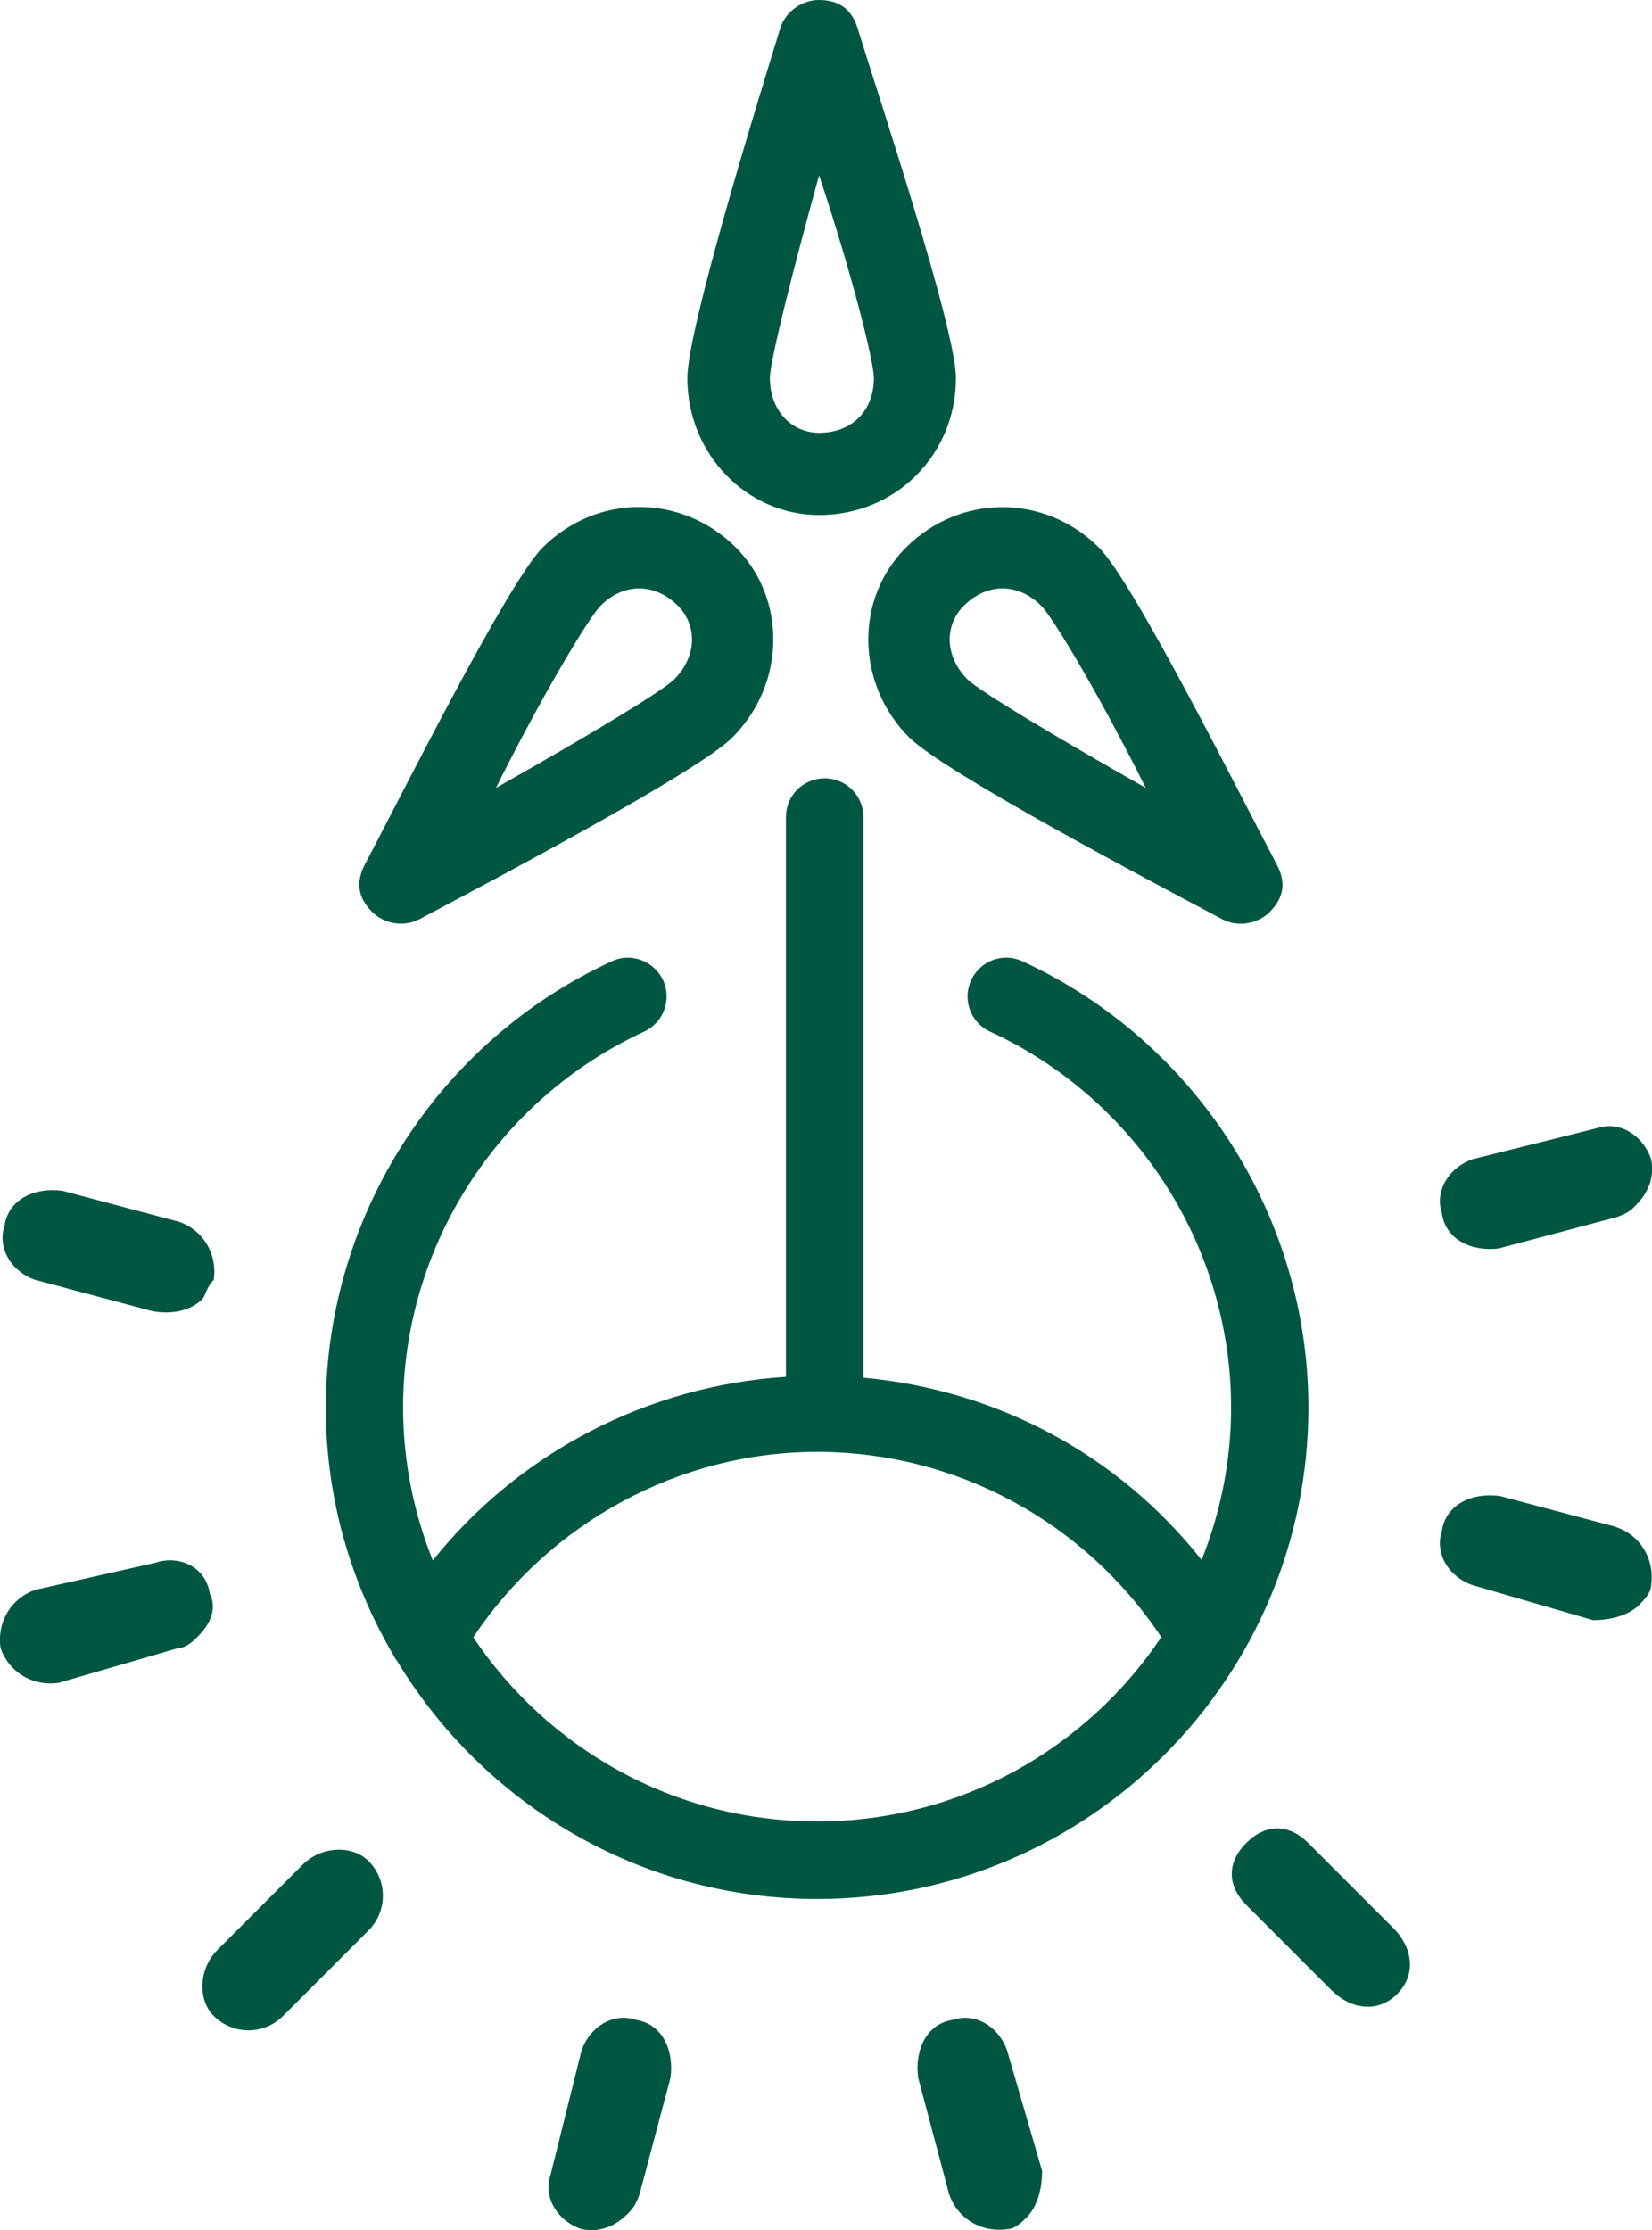 <?xml version="1.0" encoding="UTF-8"?><svg id="Layer_2" xmlns="http://www.w3.org/2000/svg" viewBox="0 0 94.67 127.73"><defs><style>.cls-1{fill:#005741;}</style></defs><g id="Layer_9"><g id="Layer_12"><path class="cls-1" d="m46.94,29.5c4.39,0,7.84-3.45,7.84-7.84,0-2.83-4.39-16.01-5.65-20.09-.31-.94-.94-1.57-2.2-1.57-.94,0-1.89.63-2.2,1.57-1.26,4.08-5.34,17.26-5.34,20.09,0,4.39,3.45,7.84,7.54,7.84Zm0-19.46c1.88,5.65,3.14,10.67,3.14,11.61,0,1.88-1.26,3.14-3.14,3.14-1.57,0-2.82-1.26-2.82-3.14,0-.94,1.26-5.96,2.82-11.61Z"/><path class="cls-1" d="m2.03,73.31l6.66,1.78c1.11.22,2.22,0,2.89-.67.22-.22.22-.66.67-1.11.22-1.55-.67-2.89-2-3.33l-6.66-1.77c-1.55-.22-3.11.45-3.33,2-.44,1.33.45,2.66,1.78,3.11Z"/><path class="cls-1" d="m12.02,91.28c-.22-1.55-1.78-2.22-3.11-1.77l-6.88,1.55c-1.33.45-2.22,1.78-2,3.33.45,1.33,1.78,2.22,3.33,2l6.88-2c.44,0,.89-.44,1.11-.67.67-.67,1.11-1.55.67-2.44Z"/><path class="cls-1" d="m17.34,106.81l-4.88,4.88c-1.11,1.11-1.11,2.89-.22,3.77,1.11,1.11,2.89,1.11,3.99,0l4.88-4.88c1.11-1.11,1.11-2.89,0-3.99-.89-.89-2.66-.89-3.77.22Z"/><path class="cls-1" d="m36.43,115.69c-1.33-.44-2.66.44-3.11,1.78l-1.77,7.1c-.45,1.33.44,2.66,1.77,3.11,1.11.22,2-.22,2.66-.89.22-.22.44-.44.67-1.11l1.77-6.66c.22-1.55-.44-3.1-2-3.33Z"/><path class="cls-1" d="m54.62,115.69c-1.55.22-2.22,1.78-2,3.33l1.77,6.66c.45,1.33,1.78,2.22,3.33,2,.44,0,.89-.45,1.11-.67.67-.67.89-1.77.89-2.66l-2-6.88c-.44-1.33-1.78-2.22-3.11-1.78Z"/><path class="cls-1" d="m85.96,71.49l6.66-1.77c.67-.22.89-.44,1.11-.67.67-.67,1.11-1.55.89-2.66-.45-1.33-1.78-2.22-3.11-1.77l-7.1,1.77c-1.33.45-2.22,1.78-1.78,3.11.22,1.55,1.78,2.22,3.33,2Z"/><path class="cls-1" d="m92.62,87.46l-6.66-1.77c-1.55-.22-3.11.45-3.33,2-.44,1.33.44,2.67,1.78,3.11l6.88,2c.89,0,2-.22,2.66-.89.22-.22.67-.67.67-1.11.22-1.55-.67-2.89-2-3.33Z"/><path class="cls-1" d="m74.97,105.56c-1.11-1.11-2.44-1.11-3.55,0-1.11,1.11-1.11,2.44,0,3.55l4.88,4.88c1.11,1.11,2.66,1.33,3.77.22,1.11-1.11.89-2.66-.22-3.77l-4.88-4.88Z"/><path class="cls-1" d="m23.98,52.68c3.77-2,15.98-8.43,17.98-10.43,3.11-3.11,3.1-7.99.22-10.88-3.11-3.11-7.99-3.11-11.09,0-2,2-8.21,14.43-10.21,18.2-.44.89-.44,1.78.44,2.66.67.67,1.78.89,2.66.44Zm10.43-17.98c1.33-1.33,3.11-1.33,4.44,0,1.11,1.11,1.11,2.89-.22,4.22-.67.67-5.1,3.33-10.21,6.21,2.66-5.33,5.33-9.76,5.99-10.43Z"/><path class="cls-1" d="m52.12,42.25c2,2,14.2,8.43,17.98,10.43.89.44,2,.22,2.66-.44.89-.89.89-1.78.44-2.66-2-3.77-8.21-16.2-10.21-18.2-3.11-3.11-7.99-3.11-11.09,0-2.89,2.89-2.89,7.77.22,10.88Zm3.11-7.55c1.33-1.33,3.11-1.33,4.44,0,.67.67,3.33,5.1,5.99,10.43-5.1-2.89-9.54-5.55-10.21-6.21-1.33-1.33-1.33-3.11-.22-4.22Z"/><path class="cls-1" d="m58.59,55.06c-1.11-.52-2.43-.03-2.94,1.09-.51,1.11-.03,2.43,1.09,2.94,8.39,3.87,13.81,12.32,13.81,21.53,0,3.08-.61,6.02-1.69,8.73-4.76-6.02-11.7-9.73-19.38-10.44v-32.11c0-1.22-.99-2.22-2.22-2.22s-2.22.99-2.22,2.22v32.06c-7.93.51-15.31,4.35-20.24,10.52-1.08-2.71-1.7-5.66-1.7-8.76,0-9.21,5.42-17.66,13.81-21.53,1.11-.51,1.6-1.83,1.09-2.94-.52-1.11-1.84-1.61-2.94-1.09-9.96,4.59-16.39,14.62-16.39,25.56,0,5.19,1.43,10.03,3.89,14.21.06.11.11.21.19.3,4.94,8.16,13.87,13.64,24.08,13.64,15.52,0,28.15-12.63,28.15-28.15,0-10.93-6.43-20.97-16.39-25.56Zm-11.76,49.27c-8.21,0-15.45-4.19-19.71-10.55,4.38-6.56,11.79-10.62,19.71-10.62s15.3,3.97,19.72,10.61c-4.26,6.36-11.51,10.56-19.72,10.56Z"/></g></g></svg>